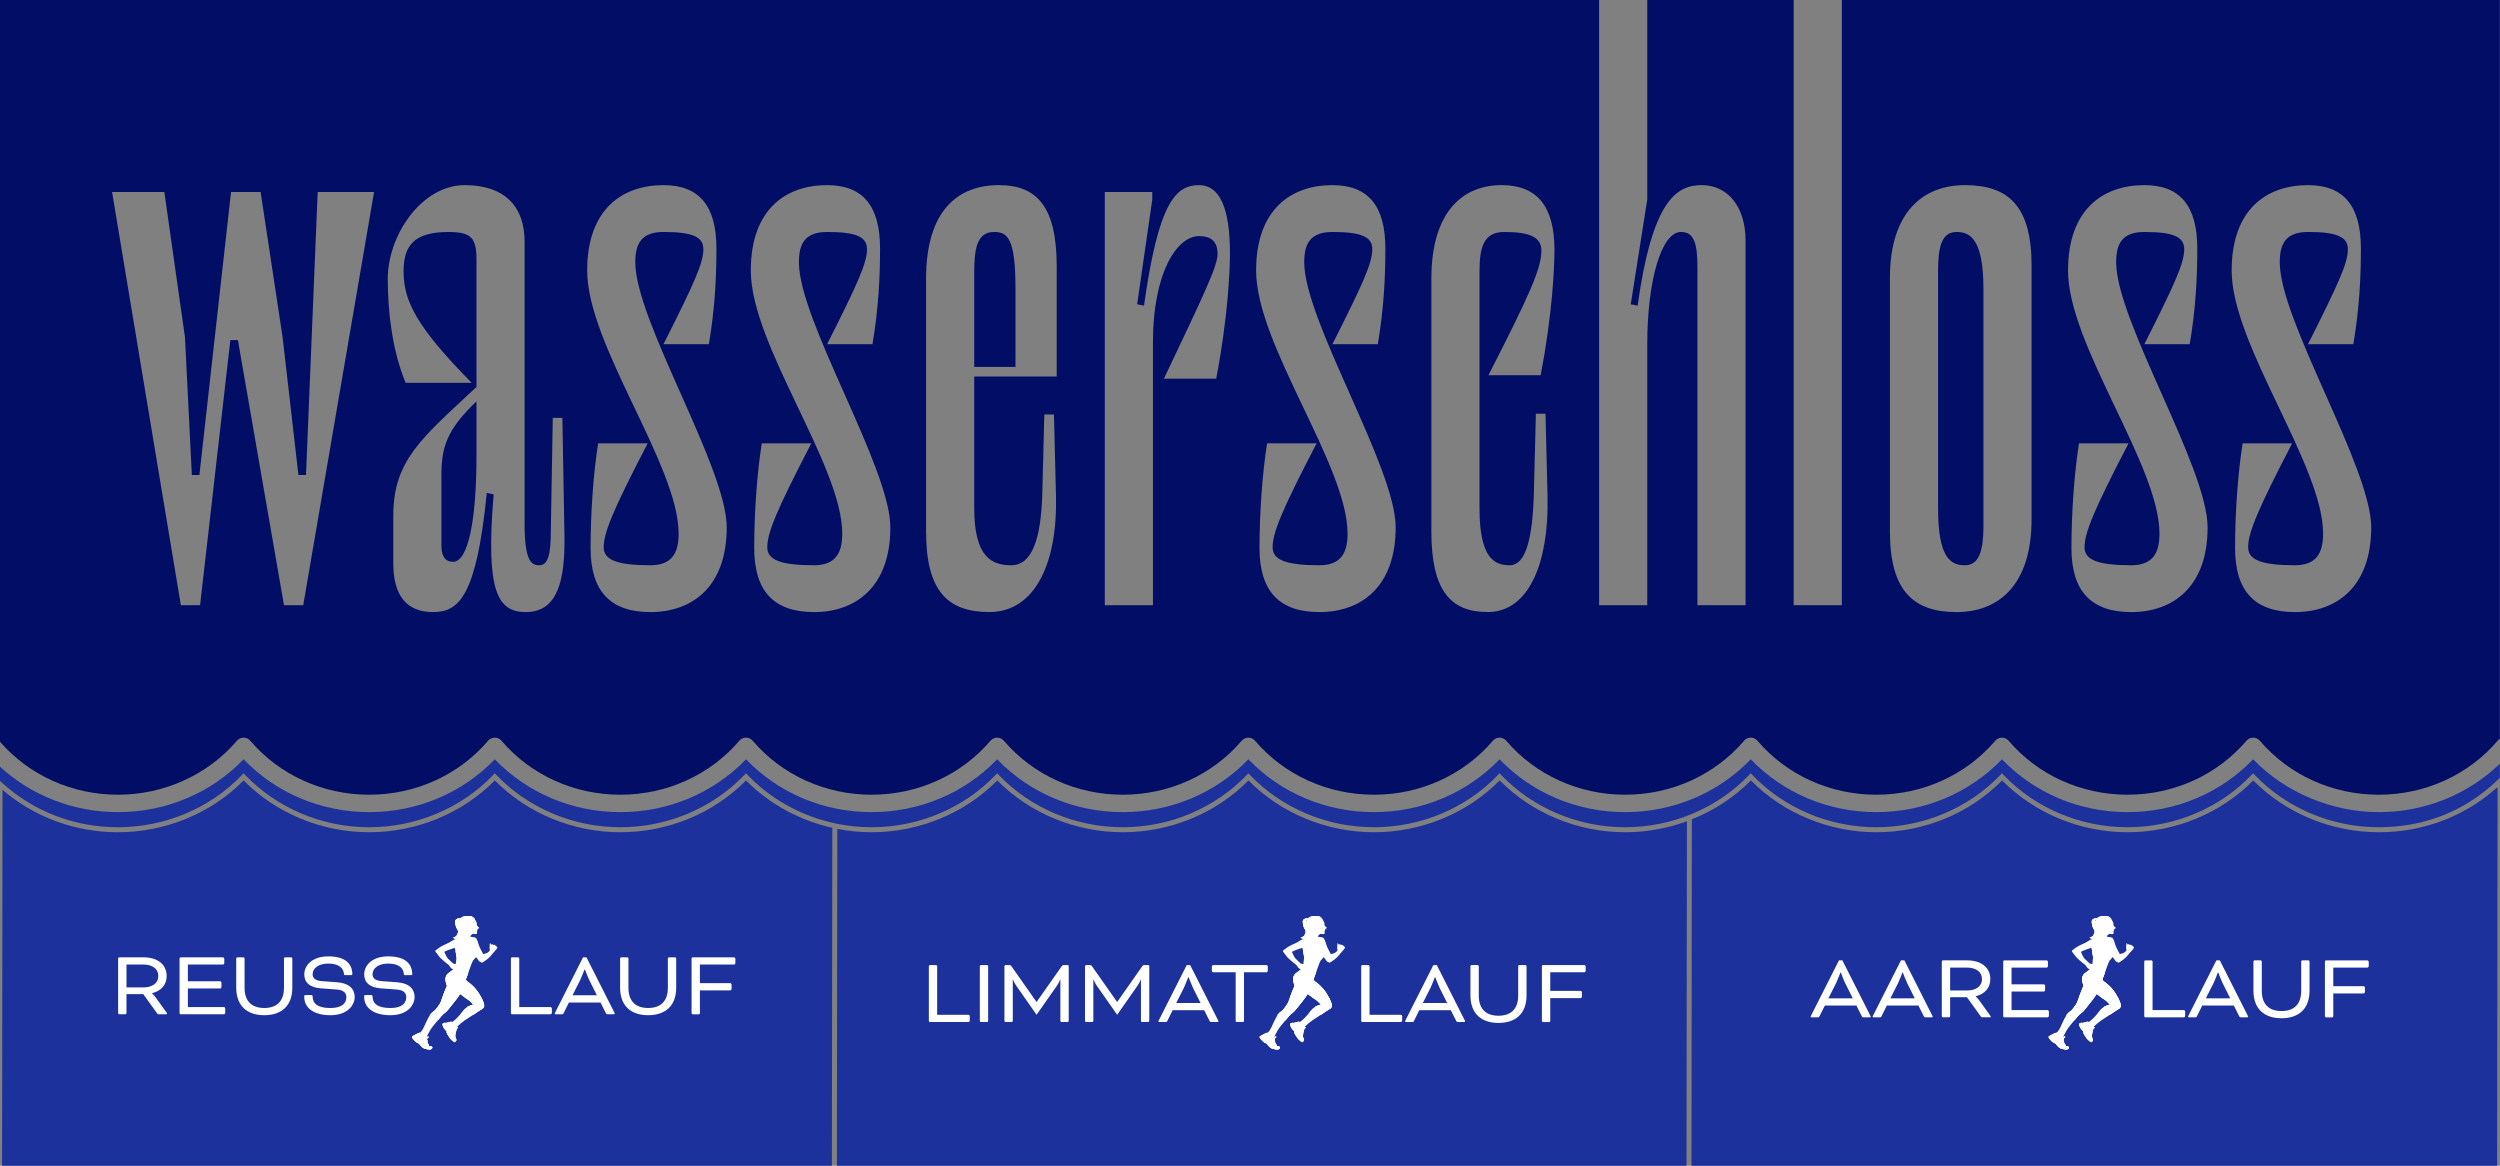 <svg width="178" height="83" viewBox="0 0 178 83" fill="none" xmlns="http://www.w3.org/2000/svg">
<rect x="0" y="0" width="178" height="83" fill="#808080" stroke="none"/>
<g clip-path="url(#clip0_139_42)">
<path d="M169.377 59.255C166.003 59.255 162.754 57.913 160.434 55.568C158.115 57.913 154.867 59.255 151.492 59.255C148.117 59.255 144.869 57.913 142.55 55.568C140.23 57.913 136.981 59.255 133.607 59.255C130.233 59.255 126.984 57.913 124.665 55.568C123.473 56.773 122.032 57.706 120.459 58.336L120.434 83H177.794L177.826 56.039C175.531 58.116 172.548 59.255 169.38 59.255H169.377Z" fill="#1C319B"/>
<path d="M0.12 55.709C2.358 57.767 5.299 58.899 8.402 58.899C11.743 58.899 14.957 57.548 17.217 55.191L17.344 55.057L17.472 55.191C19.734 57.548 22.946 58.899 26.287 58.899C29.628 58.899 32.841 57.548 35.102 55.191L35.229 55.057L35.357 55.191C37.619 57.548 40.831 58.899 44.172 58.899C47.513 58.899 50.726 57.548 52.986 55.191L53.114 55.057L53.242 55.191C55.504 57.548 58.715 58.899 62.057 58.899C65.398 58.899 68.611 57.548 70.871 55.191L70.999 55.057L71.127 55.191C73.388 57.548 76.6 58.899 79.942 58.899C83.283 58.899 86.496 57.548 88.756 55.191L88.884 55.057L89.012 55.191C91.273 57.548 94.485 58.899 97.826 58.899C101.168 58.899 104.381 57.548 106.641 55.191L106.769 55.057L106.897 55.191C109.158 57.548 112.37 58.899 115.711 58.899C119.052 58.899 122.266 57.548 124.526 55.191L124.654 55.057L124.781 55.191C127.043 57.548 130.255 58.899 133.596 58.899C136.937 58.899 140.151 57.548 142.411 55.191L142.539 55.057L142.666 55.191C144.928 57.548 148.14 58.899 151.481 58.899C154.822 58.899 158.036 57.548 160.296 55.191L160.424 55.057L160.551 55.191C162.813 57.548 166.026 58.899 169.366 58.899C172.706 58.899 175.601 57.693 177.866 55.501L177.989 55.383V54.377C175.713 56.578 172.632 57.824 169.366 57.824C166.1 57.824 162.726 56.461 160.424 54.061C158.121 56.461 154.902 57.824 151.481 57.824C148.06 57.824 144.841 56.461 142.539 54.061C140.236 56.461 137.015 57.824 133.596 57.824C130.177 57.824 126.956 56.461 124.654 54.061C122.352 56.461 119.132 57.824 115.711 57.824C112.291 57.824 109.071 56.461 106.769 54.061C104.467 56.461 101.245 57.824 97.826 57.824C94.407 57.824 91.186 56.461 88.884 54.061C86.582 56.461 83.362 57.824 79.942 57.824C76.521 57.824 73.301 56.461 70.999 54.061C68.697 56.461 65.477 57.824 62.057 57.824C58.636 57.824 55.416 56.461 53.114 54.061C50.812 56.461 47.591 57.824 44.172 57.824C40.753 57.824 37.532 56.461 35.229 54.061C32.927 56.461 29.707 57.824 26.287 57.824C22.866 57.824 19.647 56.461 17.344 54.061C15.042 56.461 11.822 57.824 8.402 57.824C5.241 57.824 2.252 56.657 0 54.587V55.6L0.12 55.71V55.709Z" fill="#1C319B"/>
<path d="M44.173 59.255C40.798 59.255 37.55 57.913 35.231 55.568C32.911 57.913 29.662 59.255 26.288 59.255C22.915 59.255 19.665 57.913 17.346 55.568C15.027 57.913 11.777 59.255 8.403 59.255C5.347 59.255 2.444 58.186 0.179 56.236L0.148 83H59.23L59.261 58.94C56.932 58.417 54.785 57.253 53.117 55.568C50.798 57.913 47.549 59.255 44.175 59.255H44.173Z" fill="#1C319B"/>
<path d="M106.775 55.568C104.456 57.913 101.206 59.255 97.833 59.255C94.459 59.255 91.21 57.913 88.89 55.568C86.571 57.913 83.322 59.255 79.948 59.255C76.574 59.255 73.325 57.913 71.005 55.568C68.686 57.913 65.437 59.255 62.063 59.255C61.236 59.255 60.418 59.174 59.617 59.018L59.586 83H120.077L120.109 58.475C118.719 58.983 117.233 59.255 115.719 59.255C112.344 59.255 109.096 57.913 106.777 55.568H106.775Z" fill="#1C319B"/>
<path d="M66.726 72.253H68.954C68.994 72.253 69.049 72.308 69.049 72.348V72.673C69.049 72.713 68.994 72.768 68.954 72.768H66.214C66.174 72.768 66.133 72.727 66.133 72.687V68.794C66.133 68.754 66.174 68.713 66.214 68.713H66.645C66.686 68.713 66.726 68.754 66.726 68.794V72.255V72.253Z" fill="white"/>
<path d="M70.357 72.685C70.357 72.726 70.317 72.766 70.276 72.766H69.845C69.804 72.766 69.764 72.726 69.764 72.685V68.793C69.764 68.752 69.804 68.712 69.845 68.712H70.276C70.317 68.712 70.357 68.752 70.357 68.793V72.685Z" fill="white"/>
<path d="M76.012 68.712C76.052 68.712 76.093 68.752 76.093 68.793V72.685C76.093 72.726 76.052 72.766 76.012 72.766H75.58C75.54 72.766 75.499 72.726 75.499 72.685V69.758H75.479C75.479 69.758 75.392 69.988 75.242 70.198L73.804 72.253L72.367 70.198C72.219 69.989 72.13 69.758 72.13 69.758H72.11V72.685C72.11 72.726 72.069 72.766 72.029 72.766H71.597C71.557 72.766 71.516 72.726 71.516 72.685V68.793C71.516 68.752 71.557 68.712 71.597 68.712H71.874C71.921 68.712 71.969 68.732 72.002 68.779L73.797 71.334H73.811L75.605 68.779C75.639 68.732 75.686 68.712 75.733 68.712H76.01H76.012Z" fill="white"/>
<path d="M81.748 68.712C81.789 68.712 81.829 68.752 81.829 68.793V72.685C81.829 72.726 81.789 72.766 81.748 72.766H81.317C81.276 72.766 81.236 72.726 81.236 72.685V69.758H81.216C81.216 69.758 81.128 69.988 80.979 70.198L79.541 72.253L78.103 70.198C77.956 69.989 77.867 69.758 77.867 69.758H77.847V72.685C77.847 72.726 77.806 72.766 77.766 72.766H77.334C77.293 72.766 77.253 72.726 77.253 72.685V68.793C77.253 68.752 77.293 68.712 77.334 68.712H77.611C77.658 68.712 77.706 68.732 77.739 68.779L79.533 71.334H79.547L81.342 68.779C81.376 68.732 81.423 68.712 81.47 68.712H81.747H81.748Z" fill="white"/>
<path d="M85.737 71.928H83.49L83.119 72.679C83.072 72.766 83.058 72.766 82.977 72.766H82.538C82.498 72.766 82.477 72.74 82.477 72.719C82.477 72.699 82.498 72.665 82.512 72.638L84.496 68.712H84.739L86.724 72.638C86.737 72.665 86.758 72.699 86.758 72.719C86.758 72.74 86.737 72.766 86.697 72.766H86.258C86.177 72.766 86.163 72.766 86.116 72.679L85.737 71.928ZM83.747 71.415H85.481L84.94 70.334C84.839 70.131 84.636 69.59 84.636 69.59H84.596C84.596 69.59 84.393 70.131 84.292 70.334L83.745 71.415H83.747Z" fill="white"/>
<path d="M86.284 69.131V68.807C86.284 68.766 86.339 68.712 86.379 68.712H90.172C90.213 68.712 90.267 68.766 90.267 68.807V69.131C90.267 69.172 90.213 69.227 90.172 69.227H88.572V72.687C88.572 72.727 88.532 72.768 88.491 72.768H88.06C88.019 72.768 87.979 72.727 87.979 72.687V69.227H86.379C86.339 69.227 86.284 69.172 86.284 69.131Z" fill="white"/>
<path d="M97.513 72.253H99.739C99.78 72.253 99.834 72.308 99.834 72.348V72.673C99.834 72.713 99.78 72.768 99.739 72.768H96.999C96.959 72.768 96.918 72.727 96.918 72.687V68.794C96.918 68.754 96.959 68.713 96.999 68.713H97.431C97.471 68.713 97.512 68.754 97.512 68.794V72.254L97.513 72.253Z" fill="white"/>
<path d="M103.297 71.928H101.051L100.68 72.679C100.633 72.766 100.619 72.766 100.538 72.766H100.099C100.059 72.766 100.038 72.74 100.038 72.719C100.038 72.699 100.059 72.665 100.073 72.638L102.057 68.712H102.3L104.284 72.638C104.298 72.665 104.319 72.699 104.319 72.719C104.319 72.74 104.298 72.766 104.258 72.766H103.819C103.738 72.766 103.724 72.766 103.677 72.679L103.298 71.928H103.297ZM101.306 71.415H103.04L102.499 70.334C102.398 70.131 102.196 69.59 102.196 69.59H102.155C102.155 69.59 101.953 70.131 101.851 70.334L101.305 71.415H101.306Z" fill="white"/>
<path d="M108.096 68.793C108.096 68.752 108.136 68.712 108.177 68.712H108.608C108.649 68.712 108.689 68.752 108.689 68.793V70.874C108.689 72.184 107.9 72.833 106.693 72.833C105.485 72.833 104.696 72.184 104.696 70.874V68.793C104.696 68.752 104.736 68.712 104.777 68.712H105.208C105.249 68.712 105.289 68.752 105.289 68.793V70.874C105.289 71.861 105.822 72.32 106.693 72.32C107.563 72.32 108.096 71.86 108.096 70.874V68.793Z" fill="white"/>
<path d="M109.864 72.766C109.823 72.766 109.783 72.726 109.783 72.685V68.793C109.783 68.752 109.823 68.712 109.864 68.712H112.806C112.847 68.712 112.901 68.766 112.901 68.807V69.131C112.901 69.172 112.847 69.227 112.806 69.227H110.378V70.551H112.537C112.577 70.551 112.632 70.606 112.632 70.646V70.971C112.632 71.011 112.577 71.066 112.537 71.066H110.378V72.688C110.378 72.729 110.337 72.769 110.297 72.769H109.865L109.864 72.766Z" fill="white"/>
<path d="M8.411 68.242C8.411 68.201 8.452 68.161 8.492 68.161H10.22C11.171 68.161 11.866 68.634 11.866 69.492C11.866 70.147 11.447 70.559 10.827 70.715V70.729C10.827 70.729 10.969 70.857 11.084 71.019L11.854 72.086C11.894 72.141 11.9 72.161 11.9 72.173C11.9 72.2 11.886 72.214 11.846 72.214H11.293C11.259 72.214 11.218 72.194 11.198 72.167L10.2 70.782H9.005V72.133C9.005 72.173 8.964 72.214 8.924 72.214H8.492C8.452 72.214 8.411 72.173 8.411 72.133V68.24V68.242ZM9.005 68.674V70.303H10.206C10.827 70.303 11.271 70.019 11.271 69.492C11.271 68.964 10.832 68.674 10.206 68.674H9.005Z" fill="white"/>
<path d="M13.377 70.378V71.702H15.941C15.981 71.702 16.036 71.757 16.036 71.797V72.122C16.036 72.162 15.981 72.217 15.941 72.217H12.865C12.824 72.217 12.784 72.177 12.784 72.136V68.244C12.784 68.203 12.824 68.162 12.865 68.162H15.874C15.915 68.162 15.969 68.217 15.969 68.258V68.582C15.969 68.623 15.915 68.677 15.874 68.677H13.377V69.866H15.671C15.712 69.866 15.767 69.921 15.767 69.961V70.286C15.767 70.326 15.712 70.381 15.671 70.381H13.377V70.378Z" fill="white"/>
<path d="M20.22 68.242C20.22 68.201 20.26 68.161 20.301 68.161H20.732C20.773 68.161 20.813 68.201 20.813 68.242V70.323C20.813 71.634 20.023 72.283 18.816 72.283C17.609 72.283 16.82 71.634 16.82 70.323V68.242C16.82 68.201 16.86 68.161 16.901 68.161H17.332C17.372 68.161 17.413 68.201 17.413 68.242V70.323C17.413 71.311 17.946 71.769 18.816 71.769C19.687 71.769 20.22 71.309 20.22 70.323V68.242Z" fill="white"/>
<path d="M22.164 70.85C22.238 70.85 22.259 70.885 22.259 70.946C22.259 71.446 22.609 71.771 23.527 71.771C24.363 71.771 24.661 71.42 24.661 70.994C24.661 70.751 24.519 70.493 23.972 70.453L22.846 70.371C22.03 70.305 21.665 69.939 21.665 69.372C21.665 68.757 22.198 68.094 23.379 68.094C24.634 68.094 25.086 68.668 25.086 69.364C25.086 69.398 25.059 69.431 24.985 69.431H24.586C24.519 69.431 24.491 69.411 24.485 69.315C24.45 68.964 24.167 68.606 23.379 68.606C22.684 68.606 22.259 68.936 22.259 69.37C22.259 69.613 22.421 69.822 22.901 69.857L24.006 69.938C24.932 70.013 25.254 70.465 25.254 70.992C25.254 71.52 24.795 72.283 23.527 72.283C22.259 72.283 21.664 71.701 21.664 70.992V70.925C21.664 70.879 21.684 70.85 21.745 70.85H22.164Z" fill="white"/>
<path d="M26.43 70.85C26.505 70.85 26.525 70.885 26.525 70.946C26.525 71.446 26.876 71.771 27.793 71.771C28.63 71.771 28.927 71.42 28.927 70.994C28.927 70.751 28.785 70.493 28.239 70.453L27.112 70.371C26.296 70.305 25.932 69.939 25.932 69.372C25.932 68.757 26.464 68.094 27.645 68.094C28.901 68.094 29.352 68.668 29.352 69.364C29.352 69.398 29.326 69.431 29.251 69.431H28.852C28.785 69.431 28.757 69.411 28.751 69.315C28.717 68.964 28.433 68.606 27.645 68.606C26.95 68.606 26.525 68.936 26.525 69.37C26.525 69.613 26.687 69.822 27.167 69.857L28.273 69.938C29.198 70.013 29.52 70.465 29.52 70.992C29.52 71.52 29.061 72.283 27.793 72.283C26.525 72.283 25.93 71.701 25.93 70.992V70.925C25.93 70.879 25.95 70.85 26.011 70.85H26.43Z" fill="white"/>
<path d="M36.971 71.702H39.198C39.239 71.702 39.293 71.757 39.293 71.797V72.122C39.293 72.162 39.239 72.217 39.198 72.217H36.458C36.418 72.217 36.377 72.177 36.377 72.136V68.244C36.377 68.203 36.418 68.162 36.458 68.162H36.89C36.93 68.162 36.971 68.203 36.971 68.244V71.704V71.702Z" fill="white"/>
<path d="M42.754 71.378H40.507L40.136 72.128C40.089 72.216 40.075 72.216 39.994 72.216H39.555C39.514 72.216 39.494 72.189 39.494 72.169C39.494 72.148 39.514 72.114 39.528 72.088L41.513 68.161H41.756L43.74 72.088C43.754 72.114 43.775 72.148 43.775 72.169C43.775 72.189 43.754 72.216 43.714 72.216H43.275C43.194 72.216 43.179 72.216 43.133 72.128L42.754 71.378ZM40.764 70.863H42.497L41.957 69.782C41.855 69.579 41.653 69.038 41.653 69.038H41.612C41.612 69.038 41.41 69.579 41.309 69.782L40.762 70.863H40.764Z" fill="white"/>
<path d="M47.552 68.242C47.552 68.201 47.592 68.161 47.633 68.161H48.064C48.105 68.161 48.145 68.201 48.145 68.242V70.323C48.145 71.634 47.356 72.283 46.148 72.283C44.941 72.283 44.151 71.634 44.151 70.323V68.242C44.151 68.201 44.192 68.161 44.233 68.161H44.664C44.704 68.161 44.745 68.201 44.745 68.242V70.323C44.745 71.311 45.278 71.769 46.148 71.769C47.019 71.769 47.552 71.309 47.552 70.323V68.242Z" fill="white"/>
<path d="M49.321 72.216C49.281 72.216 49.24 72.175 49.24 72.134V68.242C49.24 68.201 49.281 68.161 49.321 68.161H52.264C52.304 68.161 52.359 68.216 52.359 68.256V68.581C52.359 68.621 52.304 68.676 52.264 68.676H49.834V70H51.993C52.033 70 52.088 70.055 52.088 70.095V70.42C52.088 70.46 52.033 70.515 51.993 70.515H49.834V72.138C49.834 72.178 49.793 72.219 49.753 72.219H49.321V72.216Z" fill="white"/>
<path d="M132.174 71.595H129.928L129.557 72.345C129.51 72.432 129.496 72.432 129.415 72.432H128.976C128.936 72.432 128.915 72.406 128.915 72.385C128.915 72.365 128.936 72.331 128.95 72.304L130.934 68.378H131.177L133.162 72.304C133.176 72.331 133.196 72.365 133.196 72.385C133.196 72.406 133.176 72.432 133.135 72.432H132.696C132.615 72.432 132.601 72.432 132.554 72.345L132.176 71.595H132.174ZM130.183 71.081H131.917L131.377 70C131.275 69.797 131.073 69.256 131.073 69.256H131.032C131.032 69.256 130.83 69.797 130.729 70L130.182 71.081H130.183Z" fill="white"/>
<path d="M136.588 71.595H134.342L133.972 72.345C133.925 72.432 133.911 72.432 133.83 72.432H133.391C133.35 72.432 133.33 72.406 133.33 72.385C133.33 72.365 133.35 72.331 133.364 72.304L135.349 68.378H135.592L137.576 72.304C137.59 72.331 137.61 72.365 137.61 72.385C137.61 72.406 137.59 72.432 137.549 72.432H137.11C137.029 72.432 137.015 72.432 136.968 72.345L136.59 71.595H136.588ZM134.598 71.081H136.331L135.791 70C135.69 69.797 135.487 69.256 135.487 69.256H135.447C135.447 69.256 135.244 69.797 135.143 70L134.596 71.081H134.598Z" fill="white"/>
<path d="M138.255 68.459C138.255 68.418 138.296 68.378 138.336 68.378H140.064C141.015 68.378 141.71 68.85 141.71 69.709C141.71 70.364 141.291 70.776 140.671 70.932V70.946C140.671 70.946 140.813 71.074 140.928 71.236L141.698 72.303C141.738 72.358 141.744 72.378 141.744 72.39C141.744 72.417 141.73 72.431 141.69 72.431H141.137C141.102 72.431 141.062 72.41 141.042 72.384L140.043 70.999H138.849V72.35C138.849 72.39 138.808 72.431 138.768 72.431H138.336C138.296 72.431 138.255 72.39 138.255 72.35V68.457V68.459ZM138.85 68.893V70.521H140.051C140.673 70.521 141.117 70.237 141.117 69.71C141.117 69.183 140.677 68.893 140.051 68.893H138.85Z" fill="white"/>
<path d="M143.222 70.595V71.919H145.786C145.827 71.919 145.881 71.974 145.881 72.014V72.339C145.881 72.379 145.827 72.434 145.786 72.434H142.71C142.669 72.434 142.629 72.393 142.629 72.353V68.46C142.629 68.42 142.669 68.379 142.71 68.379H145.719C145.76 68.379 145.814 68.434 145.814 68.475V68.799C145.814 68.84 145.76 68.894 145.719 68.894H143.222V70.083H145.517C145.557 70.083 145.612 70.138 145.612 70.178V70.503C145.612 70.543 145.557 70.598 145.517 70.598H143.222V70.595Z" fill="white"/>
<path d="M153.265 71.919H155.49C155.531 71.919 155.585 71.974 155.585 72.014V72.339C155.585 72.379 155.531 72.434 155.49 72.434H152.751C152.71 72.434 152.67 72.393 152.67 72.353V68.46C152.67 68.42 152.71 68.379 152.751 68.379H153.182C153.223 68.379 153.263 68.42 153.263 68.46V71.921L153.265 71.919Z" fill="white"/>
<path d="M159.048 71.595H156.8L156.43 72.345C156.383 72.432 156.369 72.432 156.288 72.432H155.849C155.808 72.432 155.788 72.406 155.788 72.385C155.788 72.365 155.808 72.331 155.822 72.304L157.807 68.378H158.05L160.034 72.304C160.048 72.331 160.068 72.365 160.068 72.385C160.068 72.406 160.048 72.432 160.008 72.432H159.568C159.487 72.432 159.473 72.432 159.427 72.345L159.048 71.595ZM157.057 71.081H158.791L158.251 70C158.149 69.797 157.947 69.256 157.947 69.256H157.906C157.906 69.256 157.704 69.797 157.603 70L157.056 71.081H157.057Z" fill="white"/>
<path d="M163.846 68.459C163.846 68.418 163.886 68.378 163.927 68.378H164.358C164.399 68.378 164.439 68.418 164.439 68.459V70.54C164.439 71.85 163.649 72.499 162.442 72.499C161.235 72.499 160.445 71.85 160.445 70.54V68.459C160.445 68.418 160.486 68.378 160.526 68.378H160.958C160.998 68.378 161.039 68.418 161.039 68.459V70.54C161.039 71.528 161.572 71.986 162.442 71.986C163.313 71.986 163.846 71.526 163.846 70.54V68.459Z" fill="white"/>
<path d="M165.615 72.434C165.575 72.434 165.534 72.393 165.534 72.353V68.46C165.534 68.42 165.575 68.379 165.615 68.379H168.558C168.598 68.379 168.653 68.434 168.653 68.475V68.799C168.653 68.84 168.598 68.894 168.558 68.894H166.129V70.219H168.288C168.329 70.219 168.383 70.273 168.383 70.314V70.638C168.383 70.679 168.329 70.734 168.288 70.734H166.129V72.356C166.129 72.397 166.089 72.437 166.048 72.437H165.617L165.615 72.434Z" fill="white"/>
<path d="M70.784 16.516C69.61 16.516 69.365 17.594 69.365 19.36V26.126H72.303V20.586C72.303 17.008 71.764 16.516 70.786 16.516H70.784Z" fill="#020E66"/>
<path d="M139.311 16.516C138.235 16.516 137.99 17.594 137.99 19.31V36.176C137.99 39.706 138.872 40.246 139.9 40.246C140.928 40.246 141.221 39.168 141.221 37.452V20.586C141.221 17.056 140.291 16.516 139.311 16.516Z" fill="#020E66"/>
<path d="M31.429 33.921V38.825C31.429 39.708 31.771 40.001 32.26 40.001C33.337 40.001 33.924 37.01 33.924 32.5V28.578C31.77 30.637 31.427 31.864 31.427 33.923L31.429 33.921Z" fill="#020E66"/>
<path d="M131.137 0V43.088H127.71V0H117.285V14.21L116.11 21.663L116.599 21.761C117.627 14.407 119.292 13.181 121.152 13.181C123.012 13.181 124.285 14.7 124.285 17.153V43.088H120.858V19.065C120.858 17.299 120.613 16.516 119.683 16.516C118.313 16.516 117.285 19.9 117.285 24.508V43.09H113.858V0H0V52.813C2.086 55.21 5.14 56.584 8.402 56.584C11.664 56.584 14.788 55.181 16.874 52.735C16.991 52.598 17.164 52.519 17.344 52.519C17.525 52.519 17.698 52.598 17.815 52.735C19.902 55.181 22.989 56.584 26.287 56.584C29.584 56.584 32.673 55.181 34.759 52.735C34.876 52.598 35.049 52.519 35.229 52.519C35.41 52.519 35.583 52.598 35.7 52.735C37.787 55.181 40.874 56.584 44.172 56.584C47.469 56.584 50.558 55.181 52.644 52.735C52.761 52.598 52.934 52.519 53.114 52.519C53.295 52.519 53.468 52.598 53.585 52.735C55.672 55.181 58.759 56.584 62.057 56.584C65.354 56.584 68.443 55.181 70.529 52.735C70.645 52.598 70.818 52.519 70.999 52.519C71.18 52.519 71.353 52.598 71.469 52.735C73.557 55.181 76.644 56.584 79.942 56.584C83.239 56.584 86.328 55.181 88.414 52.735C88.53 52.598 88.703 52.519 88.884 52.519C89.065 52.519 89.237 52.598 89.354 52.735C91.44 55.181 94.529 56.584 97.826 56.584C101.124 56.584 104.213 55.181 106.298 52.735C106.415 52.598 106.588 52.519 106.769 52.519C106.95 52.519 107.122 52.598 107.239 52.735C109.325 55.181 112.414 56.584 115.711 56.584C119.009 56.584 122.098 55.181 124.183 52.735C124.3 52.598 124.473 52.519 124.654 52.519C124.834 52.519 125.007 52.598 125.124 52.735C127.211 55.181 130.299 56.584 133.596 56.584C136.894 56.584 139.983 55.181 142.068 52.735C142.185 52.598 142.358 52.519 142.539 52.519C142.719 52.519 142.892 52.598 143.009 52.735C145.095 55.181 148.184 56.584 151.481 56.584C154.779 56.584 157.867 55.181 159.953 52.735C160.07 52.598 160.243 52.519 160.424 52.519C160.604 52.519 160.777 52.598 160.894 52.735C162.981 55.181 166.068 56.584 169.366 56.584C172.663 56.584 175.752 55.181 177.838 52.735C177.882 52.684 177.935 52.643 177.989 52.611V0H131.126H131.137ZM21.59 43.088H20.22L16.939 24.212H16.401L14.246 43.088H12.876L7.98 13.671H11.701L13.17 24.015L13.659 33.822H14.198L16.45 13.671H18.555L20.122 24.015L21.248 33.822H21.787L22.619 13.671H26.633L21.59 43.088ZM37.449 43.58C35.441 43.58 34.561 42.158 35.148 35.196L34.659 35.098C33.925 42.403 32.701 43.58 30.841 43.58C28.982 43.58 28.002 42.452 28.002 40.099V36.717C28.002 32.745 30.058 31.177 33.925 27.549V18.479C33.925 16.909 33.535 16.518 31.918 16.518C29.372 16.518 28.735 17.596 28.735 19.312C28.735 21.371 29.567 23.185 33.581 27.254H28.882C27.904 24.9 27.609 22.106 27.609 19.85C27.609 16.761 30.008 13.182 33.092 13.182C35.932 13.182 37.351 14.702 37.351 17.203V37.303C37.351 39.951 37.84 40.246 38.379 40.246C38.82 40.246 39.162 39.951 39.211 38.333L39.357 29.753H40.042L40.189 38.137C40.237 41.225 39.748 43.578 37.447 43.578L37.449 43.58ZM46.309 43.58C43.421 43.58 42.05 42.06 42.05 39.02C42.05 36.519 42.246 33.725 42.589 31.567H46.114C43.617 36.372 42.982 37.942 42.982 38.971C42.982 39.854 43.912 40.246 46.31 40.246C47.926 40.246 48.318 39.264 48.318 37.99C48.318 33.137 41.807 24.556 41.807 19.262C41.807 14.898 44.304 13.182 47.24 13.182C49.785 13.182 51.01 14.653 51.01 17.692C51.01 19.653 50.912 21.909 50.471 24.508H47.24C49.443 20.145 50.08 18.722 50.08 17.742C50.08 16.859 49.296 16.516 47.24 16.516C45.625 16.516 45.233 17.399 45.233 18.674C45.233 22.84 51.743 33.283 51.743 37.55C51.743 41.817 49.246 43.581 46.31 43.581L46.309 43.58ZM57.959 43.58C55.071 43.58 53.7 42.06 53.7 39.02C53.7 36.519 53.896 33.725 54.239 31.567H57.764C55.267 36.372 54.631 37.942 54.631 38.971C54.631 39.854 55.561 40.246 57.96 40.246C59.575 40.246 59.968 39.264 59.968 37.99C59.968 33.137 53.457 24.556 53.457 19.262C53.457 14.898 55.954 13.182 58.89 13.182C61.435 13.182 62.659 14.653 62.659 17.692C62.659 19.653 62.561 21.909 62.12 24.508H58.89C61.092 20.145 61.73 18.722 61.73 17.742C61.73 16.859 60.946 16.516 58.89 16.516C57.275 16.516 56.882 17.399 56.882 18.674C56.882 22.84 63.393 33.283 63.393 37.55C63.393 41.817 60.896 43.581 57.96 43.581L57.959 43.58ZM75.237 26.811H69.364V36.176C69.364 39.706 70.636 40.246 72.007 40.246C73.476 40.246 74.111 38.383 74.209 35.244L74.356 29.508H75.041L75.188 35.391C75.286 40.049 73.719 43.578 70.44 43.578C67.454 43.578 65.937 42.059 65.937 37.842V19.848C65.937 14.995 68.189 13.181 71.125 13.181C73.818 13.181 75.237 14.7 75.237 18.965V26.809V26.811ZM86.594 26.959H82.873C85.663 21.076 86.691 18.967 86.691 18.085C86.691 17.204 86.25 16.811 85.37 16.811C83.803 16.811 82.09 19.41 82.09 24.361V43.09H78.663V13.672H82.041V14.212L80.965 21.664L81.454 21.762C82.482 14.409 83.705 13.182 85.37 13.182C86.839 13.182 87.572 14.8 87.572 18.035C87.572 19.31 87.426 22.596 86.594 26.959ZM93.937 43.58C91.049 43.58 89.678 42.06 89.678 39.02C89.678 36.519 89.875 33.725 90.217 31.567H93.742C91.245 36.372 90.61 37.942 90.61 38.971C90.61 39.854 91.54 40.246 93.939 40.246C95.554 40.246 95.946 39.264 95.946 37.99C95.946 33.137 89.435 24.556 89.435 19.262C89.435 14.898 91.932 13.182 94.868 13.182C97.414 13.182 98.638 14.653 98.638 17.692C98.638 19.653 98.54 21.909 98.099 24.508H94.868C97.071 20.145 97.708 18.722 97.708 17.742C97.708 16.859 96.924 16.516 94.868 16.516C93.253 16.516 92.861 17.399 92.861 18.674C92.861 22.84 99.372 33.283 99.372 37.55C99.372 41.817 96.875 43.581 93.939 43.581L93.937 43.58ZM107.104 16.516C105.635 16.516 105.34 17.594 105.34 19.36V36.176C105.34 39.706 106.369 40.246 107.495 40.246C108.621 40.246 109.11 38.383 109.208 35.244L109.355 29.458H110.04L110.186 35.391C110.284 40.049 108.865 43.578 105.928 43.578C103.284 43.578 101.914 42.059 101.914 37.842V19.848C101.914 14.995 104.214 13.181 106.907 13.181C109.453 13.181 110.677 14.7 110.677 17.789C110.677 19.064 110.531 22.349 109.697 26.712H105.978C108.915 20.976 109.747 19.113 109.747 17.839C109.747 16.908 108.964 16.515 107.104 16.515V16.516ZM144.648 36.96C144.648 41.765 142.201 43.58 139.311 43.58C136.227 43.58 134.563 42.06 134.563 37.843V19.802C134.563 14.997 137.012 13.182 139.9 13.182C143.032 13.182 144.648 14.702 144.648 18.919V36.96ZM151.746 43.58C148.858 43.58 147.487 42.06 147.487 39.02C147.487 36.519 147.684 33.725 148.026 31.567H151.551C149.054 36.372 148.419 37.942 148.419 38.971C148.419 39.854 149.349 40.246 151.747 40.246C153.363 40.246 153.755 39.264 153.755 37.99C153.755 33.137 147.244 24.556 147.244 19.262C147.244 14.898 149.741 13.182 152.677 13.182C155.223 13.182 156.447 14.653 156.447 17.692C156.447 19.653 156.349 21.909 155.908 24.508H152.677C154.88 20.145 155.517 18.722 155.517 17.742C155.517 16.859 154.733 16.516 152.677 16.516C151.062 16.516 150.67 17.399 150.67 18.674C150.67 22.84 157.181 33.283 157.181 37.55C157.181 41.817 154.684 43.581 151.747 43.581L151.746 43.58ZM163.396 43.58C160.508 43.58 159.137 42.06 159.137 39.02C159.137 36.519 159.333 33.725 159.676 31.567H163.201C160.704 36.372 160.068 37.942 160.068 38.971C160.068 39.854 160.998 40.246 163.397 40.246C165.012 40.246 165.405 39.264 165.405 37.99C165.405 33.137 158.894 24.556 158.894 19.262C158.894 14.898 161.391 13.182 164.327 13.182C166.872 13.182 168.096 14.653 168.096 17.692C168.096 19.653 167.998 21.909 167.558 24.508H164.327C166.529 20.145 167.167 18.722 167.167 17.742C167.167 16.859 166.383 16.516 164.327 16.516C162.712 16.516 162.319 17.399 162.319 18.674C162.319 22.84 168.83 33.283 168.83 37.55C168.83 41.817 166.333 43.581 163.397 43.581L163.396 43.58Z" fill="#020E66"/>
<path d="M29.402 73.96C29.48 74.067 29.685 74.256 29.763 74.268C29.841 74.282 29.874 74.35 29.913 74.403C29.952 74.457 30.086 74.604 30.196 74.644C30.307 74.685 30.581 74.752 30.676 74.712C30.771 74.671 30.81 74.584 30.771 74.537C30.732 74.49 30.544 74.476 30.544 74.476L30.552 74.395C30.552 74.395 30.505 74.368 30.489 74.328C30.474 74.287 30.427 74.194 30.427 74.194C30.427 74.194 30.458 74.12 30.419 74.045C30.38 73.972 30.435 73.924 30.435 73.924C30.435 73.924 30.569 73.836 30.513 73.802C30.458 73.768 30.363 73.863 30.363 73.863C30.363 73.863 30.366 73.857 30.371 73.846C30.399 73.785 30.502 73.563 30.623 73.357C30.765 73.116 30.992 72.872 31.157 72.665C31.164 72.657 31.171 72.648 31.178 72.64C31.337 72.439 31.503 72.236 31.668 72.12C31.841 71.999 31.975 71.797 32.438 71.219C32.572 71.05 32.676 70.897 32.759 70.76C32.79 70.783 32.822 70.808 32.855 70.835C32.984 70.941 33.268 71.142 33.374 71.208C33.48 71.273 33.71 71.531 33.71 71.531C33.71 71.531 33.592 71.526 33.316 71.672C33.296 71.683 33.277 71.693 33.26 71.704C33.033 71.838 32.978 71.969 32.727 72.273C32.481 72.57 32.242 72.74 32.198 72.768C32.193 72.771 32.192 72.772 32.192 72.772C32.192 72.772 32.168 72.737 32.097 72.743C32.027 72.747 31.743 72.838 31.743 72.838C31.713 72.808 31.684 72.802 31.59 72.838C31.495 72.874 31.478 72.919 31.538 73.066C31.597 73.212 31.686 73.323 31.762 73.389C31.838 73.454 31.785 73.479 31.802 73.535C31.819 73.591 31.908 73.747 32.038 73.924C32.167 74.1 32.374 74.211 32.374 74.211L32.463 74.13C32.551 74.049 32.469 73.942 32.433 73.847C32.397 73.752 32.456 73.545 32.474 73.454C32.491 73.364 32.527 73.253 32.527 73.253C32.527 73.253 32.639 73.197 32.615 73.147C32.611 73.137 32.606 73.131 32.6 73.128C32.572 73.112 32.528 73.147 32.528 73.147C32.581 73.041 33.011 72.682 33.282 72.521C33.408 72.446 33.558 72.347 33.704 72.248C33.872 72.134 34.038 72.019 34.161 71.941C34.391 71.794 34.419 71.81 34.467 71.683C34.514 71.557 34.427 71.25 34.126 70.765C33.826 70.279 33.466 70.013 33.296 69.891C33.181 69.81 33.17 69.751 33.178 69.715C33.182 69.704 33.185 69.693 33.19 69.682C33.237 69.562 33.287 69.431 33.332 69.308C33.36 69.228 33.385 69.153 33.405 69.086C33.461 68.913 33.615 68.49 33.693 68.37C33.696 68.364 33.701 68.359 33.704 68.353C33.782 68.239 33.889 68.138 33.889 68.138C33.889 68.138 33.956 68.222 34.008 68.292C34.059 68.362 34.098 68.437 34.157 68.467C34.217 68.496 34.299 68.554 34.351 68.534C34.402 68.513 34.508 68.42 34.668 68.312C34.829 68.205 35.014 67.969 35.125 67.838C35.235 67.707 35.305 67.643 35.357 67.573C35.408 67.503 35.419 67.436 35.4 67.41C35.38 67.387 35.334 67.393 35.334 67.393C35.334 67.393 35.334 67.339 35.31 67.326C35.287 67.312 35.256 67.332 35.256 67.332C35.256 67.332 35.235 67.275 35.209 67.266C35.181 67.256 35.118 67.286 35.118 67.286C35.118 67.286 35.09 67.236 35.051 67.228C35.013 67.222 34.966 67.262 34.966 67.262C34.966 67.262 34.958 67.208 34.927 67.178C34.896 67.148 34.857 67.172 34.868 67.219C34.879 67.266 34.852 67.404 34.855 67.489C34.86 67.573 34.886 67.651 34.886 67.651C34.886 67.651 34.824 67.755 34.734 67.819C34.643 67.883 34.4 67.933 34.4 67.933C34.4 67.933 34.38 67.866 34.315 67.765C34.248 67.663 34.095 67.334 34.056 67.18C34.017 67.025 33.935 66.796 33.844 66.758C33.754 66.721 33.475 66.691 33.475 66.691C33.471 66.657 33.566 66.549 33.625 66.51C33.684 66.47 33.813 66.524 33.9 66.507C33.986 66.49 33.967 66.446 33.963 66.397C33.958 66.347 33.949 66.319 33.978 66.292C34.006 66.267 33.978 66.244 33.952 66.231C33.958 66.231 33.966 66.234 33.974 66.234C33.991 66.236 34.005 66.225 34.011 66.209C34.014 66.181 33.989 66.169 33.994 66.155C33.999 66.141 34.036 66.13 34.036 66.13C34.045 66.127 34.058 66.122 34.072 66.117C34.115 66.1 34.139 66.074 34.103 66.044C34.075 66.02 34.03 65.975 33.995 65.938C33.96 65.9 33.93 65.832 33.95 65.802C33.971 65.772 33.946 65.715 33.911 65.63C33.883 65.565 33.838 65.503 33.818 65.478L33.809 65.467C33.809 65.467 33.809 65.467 33.809 65.465C33.809 65.454 33.804 65.407 33.721 65.34C33.626 65.262 33.595 65.223 33.234 65.236C32.872 65.25 32.79 65.398 32.79 65.398C32.79 65.398 32.629 65.364 32.523 65.442C32.45 65.495 32.414 65.534 32.414 65.634C32.414 65.679 32.422 65.737 32.436 65.815C32.483 66.064 32.531 66.111 32.597 66.222C32.617 66.256 32.626 66.294 32.626 66.333C32.626 66.418 32.583 66.513 32.525 66.609C32.443 66.746 32.27 66.743 32.27 66.743C32.27 66.743 32.309 66.81 32.391 66.833C32.474 66.857 32.567 66.816 32.567 66.816C32.576 66.816 32.584 66.813 32.594 66.811C32.581 66.821 32.57 66.833 32.567 66.852C32.567 66.852 32.508 66.843 32.391 66.879C32.273 66.916 32.164 67.003 32.05 67.074C31.936 67.144 31.854 67.164 31.59 67.292C31.327 67.42 31.084 67.606 31.017 67.669C30.95 67.734 31.033 67.791 31.095 67.875C31.157 67.96 31.263 68.108 31.343 68.192C31.421 68.276 31.619 68.437 31.72 68.526C31.72 68.526 31.727 68.531 31.741 68.538H31.732C31.807 68.601 31.925 68.671 31.975 68.738C32.027 68.805 32.061 68.88 32.109 68.927C32.156 68.974 32.29 69.025 32.29 69.025C32.29 69.025 32.156 69.139 31.96 69.275C31.763 69.409 31.684 69.659 31.74 69.88C31.794 70.102 31.835 70.189 31.835 70.189C31.835 70.189 31.6 70.715 31.474 71.117C31.348 71.521 31.277 71.534 31.12 71.769C30.963 72.005 30.813 72.025 30.656 72.22C30.642 72.237 30.626 72.258 30.612 72.279C30.464 72.495 30.291 72.883 30.184 73.122C30.066 73.384 29.925 73.52 29.925 73.52C29.919 73.52 29.913 73.521 29.907 73.523C29.749 73.554 29.512 73.722 29.414 73.761C29.312 73.802 29.337 73.855 29.414 73.963L29.402 73.96ZM32.438 67.727L32.502 68.145C32.502 68.155 32.502 68.166 32.5 68.178C32.491 68.312 32.45 68.643 32.45 68.643L32.27 68.606C32.27 68.606 31.983 68.35 31.88 68.239C31.777 68.128 31.637 67.768 31.637 67.768C31.756 67.683 32.366 67.485 32.366 67.485C32.386 67.515 32.413 67.613 32.438 67.727ZM32.745 65.471C32.745 65.471 32.69 65.549 32.69 65.613C32.69 65.613 32.643 65.549 32.645 65.506C32.645 65.462 32.69 65.457 32.745 65.471Z" fill="white"/>
<path d="M33.256 71.705C33.273 71.694 33.292 71.685 33.312 71.674C33.589 71.528 33.706 71.532 33.706 71.532C33.706 71.532 33.475 71.275 33.37 71.209C33.264 71.144 32.98 70.942 32.851 70.836C32.721 70.73 32.586 70.644 32.586 70.644L33.181 69.682C33.175 69.698 33.116 69.771 33.287 69.893C33.458 70.014 33.816 70.281 34.117 70.766C34.418 71.251 34.507 71.559 34.458 71.685C34.411 71.811 34.382 71.796 34.151 71.942C34.028 72.02 33.863 72.136 33.695 72.25C33.584 71.953 33.388 71.79 33.253 71.707L33.256 71.705Z" fill="white"/>
<path d="M32.609 73.148C32.633 73.198 32.52 73.254 32.52 73.254C32.52 73.254 32.485 73.365 32.468 73.456C32.45 73.546 32.391 73.754 32.427 73.849C32.463 73.944 32.545 74.05 32.457 74.131L32.368 74.212C32.368 74.212 32.162 74.102 32.031 73.925C31.902 73.749 31.813 73.591 31.796 73.537C31.779 73.481 31.832 73.456 31.756 73.39C31.679 73.325 31.591 73.214 31.531 73.067C31.472 72.921 31.491 72.875 31.584 72.84C31.679 72.804 31.707 72.81 31.737 72.84C31.737 72.84 32.02 72.749 32.091 72.744C32.161 72.74 32.186 72.774 32.186 72.774C32.186 72.774 32.189 72.772 32.192 72.769C32.207 72.791 32.218 72.814 32.203 72.83C32.167 72.866 32.134 72.941 32.175 72.992C32.215 73.042 32.421 73.123 32.45 73.169C32.45 73.169 32.528 73.153 32.594 73.13C32.6 73.133 32.606 73.139 32.609 73.148Z" fill="white"/>
<path d="M32.5 68.178C32.5 68.166 32.502 68.155 32.502 68.145C32.503 68.086 32.474 67.891 32.438 67.727C32.491 67.663 32.474 67.451 32.474 67.344C32.474 67.233 32.544 66.915 32.556 66.849C32.559 66.83 32.569 66.818 32.583 66.808C32.631 66.801 32.672 66.785 32.708 66.768C32.764 66.745 32.787 66.819 32.787 66.819C32.787 66.819 32.974 66.673 33.116 66.643C33.257 66.613 33.31 66.709 33.31 66.709C33.228 66.684 32.98 66.738 32.916 66.877C32.851 67.016 32.787 67.262 32.788 67.454C32.79 67.646 32.799 67.691 33.111 67.777C33.424 67.863 33.653 67.671 33.653 67.671C33.676 67.741 33.88 68.138 33.88 68.138C33.88 68.138 33.773 68.239 33.695 68.353C33.609 68.339 33.432 68.308 33.187 68.262C32.874 68.205 32.567 68.181 32.5 68.178Z" fill="white"/>
<path d="M32.438 67.727C32.491 67.663 32.474 67.451 32.474 67.344C32.474 67.233 32.544 66.915 32.556 66.849C32.559 66.83 32.569 66.818 32.583 66.808C32.631 66.801 32.672 66.785 32.708 66.768C32.764 66.745 32.787 66.819 32.787 66.819C32.787 66.819 32.974 66.673 33.116 66.643C33.257 66.613 33.31 66.709 33.31 66.709C33.228 66.684 32.98 66.738 32.916 66.877C32.851 67.016 32.787 67.262 32.788 67.454C32.79 67.646 32.799 67.691 33.111 67.777C33.424 67.863 33.653 67.671 33.653 67.671C33.676 67.741 33.88 68.138 33.88 68.138C33.88 68.138 33.773 68.239 33.695 68.353C33.609 68.339 33.432 68.308 33.187 68.262C32.874 68.205 32.567 68.181 32.5 68.178C32.5 68.166 32.502 68.155 32.502 68.145" fill="white"/>
<path d="M32.583 66.808C32.615 66.785 32.669 66.784 32.708 66.768C32.672 66.787 32.63 66.801 32.583 66.808Z" fill="white"/>
<path d="M30.644 72.217C30.801 72.022 30.95 72.002 31.108 71.766C31.265 71.531 31.335 71.517 31.461 71.114C31.587 70.71 31.823 70.186 31.823 70.186C31.823 70.186 31.784 70.099 31.728 69.877C31.673 69.656 31.751 69.406 31.947 69.272C32.144 69.138 32.278 69.022 32.278 69.022C32.352 69.007 32.404 69.002 32.728 69.078C32.982 69.138 33.228 69.255 33.323 69.311C33.229 69.57 33.105 69.866 33.064 70.019C33.002 70.248 32.899 70.644 32.435 71.223C31.971 71.802 31.838 72.003 31.665 72.125C31.499 72.242 31.334 72.445 31.175 72.644C31.022 72.54 30.726 72.356 30.6 72.278C30.616 72.256 30.63 72.236 30.644 72.219V72.217Z" fill="white"/>
<path d="M30.51 73.805C30.564 73.84 30.432 73.927 30.432 73.927C30.432 73.927 30.377 73.974 30.416 74.049C30.455 74.122 30.424 74.197 30.424 74.197C30.424 74.197 30.471 74.29 30.486 74.331C30.502 74.371 30.549 74.398 30.549 74.398L30.541 74.479C30.541 74.479 30.729 74.493 30.768 74.54C30.807 74.587 30.768 74.674 30.673 74.715C30.578 74.755 30.304 74.688 30.193 74.648C30.083 74.607 29.95 74.459 29.91 74.406C29.871 74.351 29.84 74.284 29.76 74.272C29.683 74.258 29.477 74.07 29.399 73.963C29.321 73.855 29.296 73.8 29.399 73.761C29.497 73.722 29.732 73.554 29.891 73.523L29.896 73.531C29.896 73.531 29.979 73.581 29.955 73.657C29.932 73.733 29.968 73.793 30.061 73.813C30.151 73.832 30.256 73.857 30.365 73.852C30.36 73.863 30.357 73.869 30.357 73.869C30.357 73.869 30.452 73.775 30.506 73.808L30.51 73.805Z" fill="white"/>
<path d="M30.51 73.805C30.564 73.84 30.432 73.927 30.432 73.927C30.432 73.927 30.377 73.974 30.416 74.049C30.455 74.122 30.424 74.197 30.424 74.197C30.424 74.197 30.471 74.29 30.486 74.331C30.502 74.371 30.549 74.398 30.549 74.398L30.541 74.479C30.541 74.479 30.729 74.493 30.768 74.54C30.807 74.587 30.768 74.674 30.673 74.715C30.578 74.755 30.304 74.688 30.193 74.648C30.083 74.607 29.95 74.459 29.91 74.406C29.871 74.351 29.84 74.284 29.76 74.272C29.683 74.258 29.477 74.07 29.399 73.963C29.321 73.855 29.296 73.8 29.399 73.761C29.497 73.722 29.732 73.554 29.891 73.523L29.896 73.531C29.896 73.531 29.979 73.581 29.955 73.657C29.932 73.733 29.968 73.793 30.061 73.813C30.151 73.832 30.256 73.857 30.365 73.852C30.36 73.863 30.357 73.869 30.357 73.869C30.357 73.869 30.452 73.775 30.506 73.808L30.51 73.805Z" fill="white"/>
<path d="M32.259 66.738C32.259 66.738 32.298 66.805 32.38 66.829C32.463 66.852 32.556 66.811 32.556 66.811C32.566 66.811 32.574 66.808 32.583 66.807C32.615 66.784 32.669 66.782 32.708 66.766C32.929 66.652 32.933 66.384 32.933 66.384C32.933 66.384 33.052 66.344 33.128 66.258C33.204 66.172 33.175 65.95 33.24 65.885C33.306 65.819 33.422 65.905 33.422 65.905C33.517 65.935 33.57 65.749 33.653 65.598C33.736 65.447 33.803 65.475 33.804 65.475C33.798 65.467 33.795 65.464 33.795 65.464C33.795 65.464 33.803 65.414 33.709 65.336C33.614 65.258 33.583 65.219 33.221 65.231C32.86 65.245 32.778 65.394 32.778 65.394C32.778 65.394 32.617 65.359 32.511 65.437C32.405 65.515 32.377 65.562 32.425 65.81C32.472 66.06 32.52 66.106 32.586 66.217C32.653 66.328 32.598 66.467 32.516 66.604C32.433 66.741 32.26 66.738 32.26 66.738H32.259ZM32.645 65.506C32.645 65.462 32.69 65.457 32.745 65.472C32.745 65.472 32.69 65.549 32.69 65.613C32.69 65.613 32.644 65.549 32.645 65.506Z" fill="white"/>
<path d="M32.259 66.738C32.259 66.738 32.298 66.805 32.38 66.829C32.463 66.852 32.556 66.811 32.556 66.811C32.566 66.811 32.574 66.808 32.583 66.807C32.631 66.799 32.672 66.784 32.708 66.766C32.929 66.652 32.933 66.384 32.933 66.384C32.933 66.384 33.052 66.344 33.128 66.258C33.204 66.172 33.175 65.95 33.24 65.885C33.306 65.819 33.422 65.905 33.422 65.905C33.517 65.935 33.57 65.749 33.653 65.598C33.736 65.447 33.803 65.475 33.804 65.475C33.798 65.467 33.795 65.464 33.795 65.464C33.795 65.464 33.803 65.414 33.709 65.336C33.614 65.258 33.583 65.219 33.221 65.231C32.86 65.245 32.778 65.394 32.778 65.394C32.778 65.394 32.617 65.359 32.511 65.437C32.405 65.515 32.377 65.562 32.425 65.81C32.472 66.06 32.52 66.106 32.586 66.217C32.653 66.328 32.598 66.467 32.516 66.604C32.433 66.741 32.26 66.738 32.26 66.738H32.259ZM32.69 65.613C32.69 65.613 32.644 65.549 32.645 65.506C32.645 65.462 32.69 65.457 32.745 65.472C32.745 65.472 32.69 65.549 32.69 65.613Z" fill="white"/>
<path d="M33.256 71.705C33.273 71.694 33.292 71.685 33.312 71.674C33.589 71.528 33.706 71.532 33.706 71.532C33.706 71.532 33.475 71.275 33.37 71.209C33.264 71.144 32.98 70.942 32.851 70.836C32.721 70.73 32.586 70.644 32.586 70.644L33.181 69.682C33.175 69.698 33.116 69.771 33.287 69.893C33.458 70.014 33.816 70.281 34.117 70.766C34.418 71.251 34.507 71.559 34.458 71.685C34.411 71.811 34.382 71.796 34.151 71.942C34.028 72.02 33.863 72.136 33.695 72.25C33.584 71.953 33.388 71.79 33.253 71.707L33.256 71.705Z" fill="white"/>
<path d="M30.644 72.217C30.801 72.022 30.95 72.002 31.108 71.766C31.265 71.531 31.335 71.517 31.461 71.114C31.587 70.71 31.823 70.186 31.823 70.186C31.823 70.186 31.784 70.099 31.728 69.877C31.673 69.656 31.751 69.406 31.947 69.272C32.144 69.138 32.278 69.022 32.278 69.022C32.352 69.007 32.404 69.002 32.728 69.078C32.982 69.138 33.228 69.255 33.323 69.311C33.229 69.57 33.105 69.866 33.064 70.019C33.002 70.248 32.899 70.644 32.435 71.223C31.971 71.802 31.838 72.003 31.665 72.125C31.499 72.242 31.334 72.445 31.175 72.644C31.022 72.54 30.726 72.356 30.6 72.278C30.616 72.256 30.63 72.236 30.644 72.219V72.217Z" fill="white"/>
<path d="M89.753 73.96C89.831 74.067 90.036 74.256 90.114 74.268C90.192 74.282 90.225 74.35 90.264 74.403C90.303 74.457 90.437 74.604 90.547 74.644C90.658 74.685 90.932 74.752 91.027 74.712C91.122 74.671 91.161 74.584 91.122 74.537C91.083 74.49 90.895 74.476 90.895 74.476L90.903 74.395C90.903 74.395 90.856 74.368 90.84 74.328C90.825 74.287 90.778 74.194 90.778 74.194C90.778 74.194 90.809 74.12 90.77 74.045C90.731 73.972 90.786 73.924 90.786 73.924C90.786 73.924 90.92 73.836 90.864 73.802C90.809 73.768 90.714 73.863 90.714 73.863C90.714 73.863 90.717 73.857 90.722 73.846C90.75 73.785 90.853 73.563 90.974 73.357C91.116 73.116 91.343 72.872 91.508 72.665C91.515 72.657 91.522 72.648 91.529 72.64C91.688 72.439 91.854 72.236 92.019 72.12C92.192 71.999 92.326 71.797 92.789 71.219C92.923 71.05 93.027 70.897 93.11 70.76C93.141 70.783 93.174 70.808 93.206 70.835C93.335 70.941 93.619 71.142 93.725 71.208C93.831 71.273 94.061 71.531 94.061 71.531C94.061 71.531 93.943 71.526 93.667 71.672C93.647 71.683 93.628 71.693 93.611 71.704C93.384 71.838 93.329 71.969 93.079 72.273C92.832 72.57 92.593 72.74 92.549 72.768C92.544 72.771 92.543 72.772 92.543 72.772C92.543 72.772 92.519 72.737 92.448 72.743C92.378 72.747 92.094 72.838 92.094 72.838C92.064 72.808 92.035 72.802 91.941 72.838C91.846 72.874 91.829 72.919 91.888 73.066C91.948 73.212 92.036 73.323 92.113 73.389C92.189 73.454 92.136 73.479 92.153 73.535C92.17 73.591 92.259 73.747 92.388 73.924C92.518 74.1 92.725 74.211 92.725 74.211L92.814 74.13C92.903 74.049 92.82 73.942 92.784 73.847C92.748 73.752 92.808 73.545 92.825 73.454C92.842 73.364 92.878 73.253 92.878 73.253C92.878 73.253 92.99 73.197 92.966 73.147C92.962 73.137 92.957 73.131 92.951 73.128C92.923 73.112 92.879 73.147 92.879 73.147C92.932 73.041 93.362 72.682 93.633 72.521C93.759 72.446 93.909 72.347 94.055 72.248C94.223 72.134 94.388 72.019 94.511 71.941C94.742 71.794 94.77 71.81 94.818 71.683C94.865 71.557 94.778 71.25 94.477 70.765C94.177 70.279 93.817 70.013 93.647 69.891C93.532 69.81 93.521 69.751 93.529 69.715C93.533 69.704 93.537 69.693 93.541 69.682C93.588 69.562 93.638 69.431 93.683 69.308C93.711 69.228 93.736 69.153 93.756 69.086C93.812 68.913 93.966 68.49 94.044 68.37C94.047 68.364 94.052 68.359 94.055 68.353C94.133 68.239 94.24 68.138 94.24 68.138C94.24 68.138 94.308 68.222 94.359 68.292C94.41 68.362 94.449 68.437 94.508 68.467C94.568 68.496 94.65 68.554 94.702 68.534C94.753 68.513 94.859 68.42 95.019 68.312C95.18 68.205 95.365 67.969 95.476 67.838C95.586 67.707 95.656 67.643 95.708 67.573C95.759 67.503 95.77 67.436 95.751 67.41C95.731 67.387 95.684 67.393 95.684 67.393C95.684 67.393 95.684 67.339 95.661 67.326C95.638 67.312 95.607 67.332 95.607 67.332C95.607 67.332 95.586 67.275 95.56 67.266C95.532 67.256 95.469 67.286 95.469 67.286C95.469 67.286 95.442 67.236 95.403 67.228C95.364 67.222 95.317 67.262 95.317 67.262C95.317 67.262 95.309 67.208 95.278 67.178C95.247 67.148 95.208 67.172 95.219 67.219C95.231 67.266 95.203 67.404 95.206 67.489C95.211 67.573 95.237 67.651 95.237 67.651C95.237 67.651 95.175 67.755 95.085 67.819C94.994 67.883 94.751 67.933 94.751 67.933C94.751 67.933 94.731 67.866 94.666 67.765C94.599 67.663 94.446 67.334 94.407 67.18C94.368 67.025 94.286 66.796 94.195 66.758C94.105 66.721 93.826 66.691 93.826 66.691C93.822 66.657 93.916 66.549 93.976 66.51C94.035 66.47 94.164 66.524 94.251 66.507C94.337 66.49 94.318 66.446 94.314 66.397C94.309 66.347 94.3 66.319 94.329 66.292C94.357 66.267 94.329 66.244 94.303 66.231C94.309 66.231 94.317 66.234 94.325 66.234C94.342 66.236 94.356 66.225 94.362 66.209C94.365 66.181 94.34 66.169 94.345 66.155C94.35 66.141 94.387 66.13 94.387 66.13C94.396 66.127 94.409 66.122 94.423 66.117C94.466 66.1 94.49 66.074 94.454 66.044C94.426 66.02 94.381 65.975 94.346 65.938C94.311 65.9 94.281 65.832 94.301 65.802C94.322 65.772 94.297 65.715 94.262 65.63C94.234 65.565 94.189 65.503 94.169 65.478L94.159 65.467C94.159 65.467 94.159 65.467 94.159 65.465C94.159 65.454 94.155 65.407 94.072 65.34C93.977 65.262 93.946 65.223 93.585 65.236C93.223 65.25 93.141 65.398 93.141 65.398C93.141 65.398 92.98 65.364 92.874 65.442C92.801 65.495 92.765 65.534 92.765 65.634C92.765 65.679 92.773 65.737 92.787 65.815C92.834 66.064 92.882 66.111 92.948 66.222C92.968 66.256 92.977 66.294 92.977 66.333C92.977 66.418 92.934 66.513 92.876 66.609C92.793 66.746 92.621 66.743 92.621 66.743C92.621 66.743 92.659 66.81 92.742 66.833C92.825 66.857 92.918 66.816 92.918 66.816C92.927 66.816 92.935 66.813 92.945 66.811C92.932 66.821 92.921 66.833 92.918 66.852C92.918 66.852 92.859 66.843 92.742 66.879C92.624 66.916 92.515 67.003 92.401 67.074C92.287 67.144 92.205 67.164 91.941 67.292C91.678 67.42 91.435 67.606 91.368 67.669C91.301 67.734 91.384 67.791 91.446 67.875C91.508 67.96 91.614 68.108 91.694 68.192C91.772 68.276 91.969 68.437 92.071 68.526C92.071 68.526 92.079 68.531 92.093 68.538H92.083C92.158 68.601 92.276 68.671 92.326 68.738C92.378 68.805 92.412 68.88 92.46 68.927C92.507 68.974 92.641 69.025 92.641 69.025C92.641 69.025 92.507 69.139 92.311 69.275C92.114 69.409 92.035 69.659 92.091 69.88C92.145 70.102 92.186 70.189 92.186 70.189C92.186 70.189 91.951 70.715 91.825 71.117C91.698 71.521 91.628 71.534 91.471 71.769C91.314 72.005 91.164 72.025 91.007 72.22C90.993 72.237 90.977 72.258 90.963 72.279C90.815 72.495 90.642 72.883 90.535 73.122C90.416 73.384 90.276 73.52 90.276 73.52C90.27 73.52 90.264 73.521 90.258 73.523C90.1 73.554 89.864 73.722 89.765 73.761C89.663 73.802 89.688 73.855 89.765 73.963L89.753 73.96ZM92.789 67.727L92.853 68.145C92.853 68.155 92.853 68.166 92.851 68.178C92.842 68.312 92.801 68.643 92.801 68.643L92.621 68.606C92.621 68.606 92.334 68.35 92.231 68.239C92.128 68.128 91.988 67.768 91.988 67.768C92.106 67.683 92.717 67.485 92.717 67.485C92.737 67.515 92.764 67.613 92.789 67.727ZM93.096 65.471C93.096 65.471 93.041 65.549 93.041 65.613C93.041 65.613 92.994 65.549 92.996 65.506C92.996 65.462 93.041 65.457 93.096 65.471Z" fill="white"/>
<path d="M93.607 71.705C93.624 71.694 93.643 71.685 93.663 71.674C93.94 71.528 94.057 71.532 94.057 71.532C94.057 71.532 93.826 71.275 93.72 71.209C93.615 71.144 93.331 70.942 93.202 70.836C93.073 70.73 92.937 70.644 92.937 70.644L93.532 69.682C93.526 69.698 93.467 69.771 93.638 69.893C93.809 70.014 94.168 70.281 94.468 70.766C94.769 71.251 94.858 71.559 94.809 71.685C94.763 71.811 94.733 71.796 94.502 71.942C94.379 72.02 94.214 72.136 94.046 72.25C93.935 71.953 93.739 71.79 93.604 71.707L93.607 71.705Z" fill="white"/>
<path d="M92.96 73.148C92.984 73.198 92.871 73.254 92.871 73.254C92.871 73.254 92.836 73.365 92.819 73.456C92.801 73.546 92.742 73.754 92.778 73.849C92.814 73.944 92.897 74.05 92.808 74.131L92.719 74.212C92.719 74.212 92.513 74.102 92.382 73.925C92.253 73.749 92.164 73.591 92.147 73.537C92.13 73.481 92.183 73.456 92.107 73.39C92.03 73.325 91.942 73.214 91.882 73.067C91.823 72.921 91.842 72.875 91.935 72.84C92.03 72.804 92.058 72.81 92.088 72.84C92.088 72.84 92.371 72.749 92.442 72.744C92.512 72.74 92.537 72.774 92.537 72.774C92.537 72.774 92.54 72.772 92.543 72.769C92.558 72.791 92.569 72.814 92.554 72.83C92.518 72.866 92.485 72.941 92.526 72.992C92.566 73.042 92.772 73.123 92.801 73.169C92.801 73.169 92.879 73.153 92.945 73.13C92.951 73.133 92.957 73.139 92.96 73.148Z" fill="white"/>
<path d="M92.851 68.178C92.851 68.166 92.853 68.155 92.853 68.145C92.854 68.086 92.825 67.891 92.789 67.727C92.842 67.663 92.825 67.451 92.825 67.344C92.825 67.233 92.895 66.915 92.907 66.849C92.91 66.83 92.92 66.818 92.934 66.808C92.982 66.801 93.023 66.785 93.058 66.768C93.115 66.745 93.138 66.819 93.138 66.819C93.138 66.819 93.325 66.673 93.467 66.643C93.608 66.613 93.661 66.709 93.661 66.709C93.579 66.684 93.331 66.738 93.267 66.877C93.202 67.016 93.138 67.262 93.139 67.454C93.141 67.646 93.15 67.691 93.462 67.777C93.775 67.863 94.004 67.671 94.004 67.671C94.027 67.741 94.231 68.138 94.231 68.138C94.231 68.138 94.124 68.239 94.046 68.353C93.96 68.339 93.783 68.308 93.538 68.262C93.225 68.205 92.918 68.181 92.851 68.178Z" fill="white"/>
<path d="M92.789 67.727C92.842 67.663 92.825 67.451 92.825 67.344C92.825 67.233 92.895 66.915 92.907 66.849C92.91 66.83 92.92 66.818 92.934 66.808C92.982 66.801 93.023 66.785 93.058 66.768C93.115 66.745 93.138 66.819 93.138 66.819C93.138 66.819 93.325 66.673 93.467 66.643C93.608 66.613 93.661 66.709 93.661 66.709C93.579 66.684 93.331 66.738 93.267 66.877C93.202 67.016 93.138 67.262 93.139 67.454C93.141 67.646 93.15 67.691 93.462 67.777C93.775 67.863 94.004 67.671 94.004 67.671C94.027 67.741 94.231 68.138 94.231 68.138C94.231 68.138 94.124 68.239 94.046 68.353C93.96 68.339 93.783 68.308 93.538 68.262C93.225 68.205 92.918 68.181 92.851 68.178C92.851 68.166 92.853 68.155 92.853 68.145" fill="white"/>
<path d="M92.934 66.808C92.966 66.785 93.019 66.784 93.058 66.768C93.023 66.787 92.981 66.801 92.934 66.808Z" fill="white"/>
<path d="M90.995 72.217C91.152 72.022 91.301 72.002 91.459 71.766C91.616 71.531 91.686 71.517 91.812 71.114C91.939 70.71 92.174 70.186 92.174 70.186C92.174 70.186 92.135 70.099 92.079 69.877C92.024 69.656 92.102 69.406 92.298 69.272C92.495 69.138 92.629 69.022 92.629 69.022C92.703 69.007 92.755 69.002 93.079 69.078C93.333 69.138 93.579 69.255 93.674 69.311C93.58 69.57 93.456 69.866 93.415 70.019C93.353 70.248 93.25 70.644 92.786 71.223C92.322 71.802 92.189 72.003 92.016 72.125C91.85 72.242 91.685 72.445 91.526 72.644C91.373 72.54 91.077 72.356 90.951 72.278C90.966 72.256 90.981 72.236 90.995 72.219V72.217Z" fill="white"/>
<path d="M90.861 73.805C90.915 73.84 90.783 73.927 90.783 73.927C90.783 73.927 90.728 73.974 90.767 74.049C90.806 74.122 90.775 74.197 90.775 74.197C90.775 74.197 90.822 74.29 90.837 74.331C90.853 74.371 90.9 74.398 90.9 74.398L90.892 74.479C90.892 74.479 91.08 74.493 91.119 74.54C91.158 74.587 91.119 74.674 91.024 74.715C90.929 74.755 90.655 74.688 90.544 74.648C90.434 74.607 90.301 74.459 90.261 74.406C90.222 74.351 90.191 74.284 90.111 74.272C90.034 74.258 89.828 74.07 89.75 73.963C89.672 73.855 89.647 73.8 89.75 73.761C89.848 73.722 90.083 73.554 90.242 73.523L90.247 73.531C90.247 73.531 90.329 73.581 90.306 73.657C90.283 73.733 90.319 73.793 90.412 73.813C90.502 73.832 90.607 73.857 90.716 73.852C90.711 73.863 90.708 73.869 90.708 73.869C90.708 73.869 90.803 73.775 90.858 73.808L90.861 73.805Z" fill="white"/>
<path d="M90.861 73.805C90.915 73.84 90.783 73.927 90.783 73.927C90.783 73.927 90.728 73.974 90.767 74.049C90.806 74.122 90.775 74.197 90.775 74.197C90.775 74.197 90.822 74.29 90.837 74.331C90.853 74.371 90.9 74.398 90.9 74.398L90.892 74.479C90.892 74.479 91.08 74.493 91.119 74.54C91.158 74.587 91.119 74.674 91.024 74.715C90.929 74.755 90.655 74.688 90.544 74.648C90.434 74.607 90.301 74.459 90.261 74.406C90.222 74.351 90.191 74.284 90.111 74.272C90.034 74.258 89.828 74.07 89.75 73.963C89.672 73.855 89.647 73.8 89.75 73.761C89.848 73.722 90.083 73.554 90.242 73.523L90.247 73.531C90.247 73.531 90.329 73.581 90.306 73.657C90.283 73.733 90.319 73.793 90.412 73.813C90.502 73.832 90.607 73.857 90.716 73.852C90.711 73.863 90.708 73.869 90.708 73.869C90.708 73.869 90.803 73.775 90.858 73.808L90.861 73.805Z" fill="white"/>
<path d="M92.61 66.738C92.61 66.738 92.649 66.805 92.731 66.829C92.814 66.852 92.907 66.811 92.907 66.811C92.917 66.811 92.924 66.808 92.934 66.807C92.966 66.784 93.019 66.782 93.058 66.766C93.28 66.652 93.284 66.384 93.284 66.384C93.284 66.384 93.403 66.344 93.479 66.258C93.555 66.172 93.526 65.95 93.591 65.885C93.657 65.819 93.773 65.905 93.773 65.905C93.868 65.935 93.921 65.749 94.004 65.598C94.087 65.447 94.153 65.475 94.155 65.475C94.149 65.467 94.146 65.464 94.146 65.464C94.146 65.464 94.153 65.414 94.06 65.336C93.965 65.258 93.934 65.219 93.573 65.231C93.211 65.245 93.129 65.394 93.129 65.394C93.129 65.394 92.968 65.359 92.862 65.437C92.756 65.515 92.728 65.562 92.776 65.81C92.823 66.06 92.871 66.106 92.937 66.217C93.004 66.328 92.949 66.467 92.867 66.604C92.784 66.741 92.611 66.738 92.611 66.738H92.61ZM92.996 65.506C92.996 65.462 93.041 65.457 93.096 65.472C93.096 65.472 93.041 65.549 93.041 65.613C93.041 65.613 92.995 65.549 92.996 65.506Z" fill="white"/>
<path d="M92.61 66.738C92.61 66.738 92.649 66.805 92.731 66.829C92.814 66.852 92.907 66.811 92.907 66.811C92.917 66.811 92.924 66.808 92.934 66.807C92.982 66.799 93.023 66.784 93.058 66.766C93.28 66.652 93.284 66.384 93.284 66.384C93.284 66.384 93.403 66.344 93.479 66.258C93.555 66.172 93.526 65.95 93.591 65.885C93.657 65.819 93.773 65.905 93.773 65.905C93.868 65.935 93.921 65.749 94.004 65.598C94.087 65.447 94.153 65.475 94.155 65.475C94.149 65.467 94.146 65.464 94.146 65.464C94.146 65.464 94.153 65.414 94.06 65.336C93.965 65.258 93.934 65.219 93.573 65.231C93.211 65.245 93.129 65.394 93.129 65.394C93.129 65.394 92.968 65.359 92.862 65.437C92.756 65.515 92.728 65.562 92.776 65.81C92.823 66.06 92.871 66.106 92.937 66.217C93.004 66.328 92.949 66.467 92.867 66.604C92.784 66.741 92.611 66.738 92.611 66.738H92.61ZM93.041 65.613C93.041 65.613 92.995 65.549 92.996 65.506C92.996 65.462 93.041 65.457 93.096 65.472C93.096 65.472 93.041 65.549 93.041 65.613Z" fill="white"/>
<path d="M93.607 71.705C93.624 71.694 93.643 71.685 93.663 71.674C93.94 71.528 94.057 71.532 94.057 71.532C94.057 71.532 93.826 71.275 93.72 71.209C93.615 71.144 93.331 70.942 93.202 70.836C93.073 70.73 92.937 70.644 92.937 70.644L93.532 69.682C93.526 69.698 93.467 69.771 93.638 69.893C93.809 70.014 94.168 70.281 94.468 70.766C94.769 71.251 94.858 71.559 94.809 71.685C94.763 71.811 94.733 71.796 94.502 71.942C94.379 72.02 94.214 72.136 94.046 72.25C93.935 71.953 93.739 71.79 93.604 71.707L93.607 71.705Z" fill="white"/>
<path d="M90.995 72.217C91.152 72.022 91.301 72.002 91.459 71.766C91.616 71.531 91.686 71.517 91.812 71.114C91.939 70.71 92.174 70.186 92.174 70.186C92.174 70.186 92.135 70.099 92.079 69.877C92.024 69.656 92.102 69.406 92.298 69.272C92.495 69.138 92.629 69.022 92.629 69.022C92.703 69.007 92.755 69.002 93.079 69.078C93.333 69.138 93.579 69.255 93.674 69.311C93.58 69.57 93.456 69.866 93.415 70.019C93.353 70.248 93.25 70.644 92.786 71.223C92.322 71.802 92.189 72.003 92.016 72.125C91.85 72.242 91.685 72.445 91.526 72.644C91.373 72.54 91.077 72.356 90.951 72.278C90.966 72.256 90.981 72.236 90.995 72.219V72.217Z" fill="white"/>
<path d="M145.926 73.96C146.004 74.067 146.21 74.256 146.288 74.268C146.366 74.282 146.398 74.35 146.437 74.403C146.476 74.457 146.61 74.604 146.721 74.644C146.831 74.685 147.105 74.752 147.2 74.712C147.296 74.671 147.334 74.584 147.296 74.537C147.257 74.49 147.068 74.476 147.068 74.476L147.076 74.395C147.076 74.395 147.029 74.368 147.014 74.328C146.998 74.287 146.951 74.194 146.951 74.194C146.951 74.194 146.982 74.12 146.943 74.045C146.905 73.972 146.959 73.924 146.959 73.924C146.959 73.924 147.093 73.836 147.037 73.802C146.982 73.768 146.887 73.863 146.887 73.863C146.887 73.863 146.891 73.857 146.895 73.846C146.923 73.785 147.026 73.563 147.148 73.357C147.289 73.116 147.517 72.872 147.682 72.665C147.688 72.657 147.696 72.648 147.702 72.64C147.861 72.439 148.028 72.236 148.193 72.12C148.366 71.999 148.5 71.797 148.962 71.219C149.096 71.05 149.201 70.897 149.283 70.76C149.314 70.783 149.347 70.808 149.38 70.835C149.509 70.941 149.792 71.142 149.898 71.208C150.004 71.273 150.235 71.531 150.235 71.531C150.235 71.531 150.116 71.526 149.841 71.672C149.82 71.683 149.802 71.693 149.785 71.704C149.557 71.838 149.503 71.969 149.252 72.273C149.006 72.57 148.766 72.74 148.722 72.768C148.718 72.771 148.716 72.772 148.716 72.772C148.716 72.772 148.693 72.737 148.621 72.743C148.551 72.747 148.267 72.838 148.267 72.838C148.238 72.808 148.208 72.802 148.115 72.838C148.02 72.874 148.003 72.919 148.062 73.066C148.121 73.212 148.21 73.323 148.286 73.389C148.362 73.454 148.31 73.479 148.327 73.535C148.344 73.591 148.433 73.747 148.562 73.924C148.691 74.1 148.898 74.211 148.898 74.211L148.987 74.13C149.076 74.049 148.993 73.942 148.958 73.847C148.922 73.752 148.981 73.545 148.998 73.454C149.015 73.364 149.051 73.253 149.051 73.253C149.051 73.253 149.163 73.197 149.14 73.147C149.135 73.137 149.13 73.131 149.124 73.128C149.096 73.112 149.053 73.147 149.053 73.147C149.105 73.041 149.535 72.682 149.806 72.521C149.933 72.446 150.082 72.347 150.229 72.248C150.397 72.134 150.562 72.019 150.685 71.941C150.915 71.794 150.944 71.81 150.992 71.683C151.039 71.557 150.951 71.25 150.651 70.765C150.35 70.279 149.99 70.013 149.82 69.891C149.705 69.81 149.694 69.751 149.702 69.715C149.707 69.704 149.71 69.693 149.715 69.682C149.761 69.562 149.811 69.431 149.856 69.308C149.884 69.228 149.909 69.153 149.929 69.086C149.986 68.913 150.14 68.49 150.218 68.37C150.221 68.364 150.225 68.359 150.229 68.353C150.306 68.239 150.414 68.138 150.414 68.138C150.414 68.138 150.481 68.222 150.532 68.292C150.584 68.362 150.623 68.437 150.682 68.467C150.741 68.496 150.824 68.554 150.875 68.534C150.926 68.513 151.032 68.42 151.193 68.312C151.353 68.205 151.539 67.969 151.649 67.838C151.76 67.707 151.83 67.643 151.881 67.573C151.933 67.503 151.944 67.436 151.925 67.41C151.905 67.387 151.858 67.393 151.858 67.393C151.858 67.393 151.858 67.339 151.834 67.326C151.811 67.312 151.78 67.332 151.78 67.332C151.78 67.332 151.76 67.275 151.733 67.266C151.705 67.256 151.643 67.286 151.643 67.286C151.643 67.286 151.615 67.236 151.576 67.228C151.537 67.222 151.49 67.262 151.49 67.262C151.49 67.262 151.482 67.208 151.451 67.178C151.42 67.148 151.381 67.172 151.392 67.219C151.403 67.266 151.377 67.404 151.38 67.489C151.384 67.573 151.411 67.651 151.411 67.651C151.411 67.651 151.348 67.755 151.258 67.819C151.168 67.883 150.925 67.933 150.925 67.933C150.925 67.933 150.905 67.866 150.839 67.765C150.772 67.663 150.62 67.334 150.581 67.18C150.542 67.025 150.459 66.796 150.369 66.758C150.278 66.721 150 66.691 150 66.691C149.995 66.657 150.09 66.549 150.149 66.51C150.208 66.47 150.338 66.524 150.425 66.507C150.51 66.49 150.492 66.446 150.487 66.397C150.482 66.347 150.473 66.319 150.503 66.292C150.531 66.267 150.503 66.244 150.476 66.231C150.482 66.231 150.49 66.234 150.498 66.234C150.515 66.236 150.529 66.225 150.535 66.209C150.539 66.181 150.514 66.169 150.518 66.155C150.523 66.141 150.56 66.13 150.56 66.13C150.57 66.127 150.582 66.122 150.596 66.117C150.64 66.1 150.663 66.074 150.627 66.044C150.599 66.02 150.554 65.975 150.52 65.938C150.484 65.9 150.454 65.832 150.475 65.802C150.495 65.772 150.47 65.715 150.436 65.63C150.408 65.565 150.363 65.503 150.342 65.478L150.333 65.467C150.333 65.467 150.333 65.467 150.333 65.465C150.333 65.454 150.328 65.407 150.246 65.34C150.151 65.262 150.12 65.223 149.758 65.236C149.397 65.25 149.314 65.398 149.314 65.398C149.314 65.398 149.154 65.364 149.048 65.442C148.975 65.495 148.939 65.534 148.939 65.634C148.939 65.679 148.947 65.737 148.961 65.815C149.007 66.064 149.056 66.111 149.121 66.222C149.141 66.256 149.151 66.294 149.151 66.333C149.151 66.418 149.107 66.513 149.049 66.609C148.967 66.746 148.794 66.743 148.794 66.743C148.794 66.743 148.833 66.81 148.915 66.833C148.998 66.857 149.091 66.816 149.091 66.816C149.101 66.816 149.109 66.813 149.118 66.811C149.105 66.821 149.095 66.833 149.091 66.852C149.091 66.852 149.032 66.843 148.915 66.879C148.797 66.916 148.688 67.003 148.574 67.074C148.461 67.144 148.378 67.164 148.115 67.292C147.852 67.42 147.609 67.606 147.542 67.669C147.475 67.734 147.557 67.791 147.619 67.875C147.682 67.96 147.788 68.108 147.867 68.192C147.945 68.276 148.143 68.437 148.244 68.526C148.244 68.526 148.252 68.531 148.266 68.538H148.257C148.331 68.601 148.45 68.671 148.5 68.738C148.551 68.805 148.585 68.88 148.634 68.927C148.68 68.974 148.814 69.025 148.814 69.025C148.814 69.025 148.68 69.139 148.484 69.275C148.288 69.409 148.208 69.659 148.264 69.88C148.319 70.102 148.359 70.189 148.359 70.189C148.359 70.189 148.124 70.715 147.998 71.117C147.872 71.521 147.802 71.534 147.644 71.769C147.487 72.005 147.338 72.025 147.18 72.22C147.166 72.237 147.151 72.258 147.137 72.279C146.989 72.495 146.816 72.883 146.708 73.122C146.59 73.384 146.45 73.52 146.45 73.52C146.443 73.52 146.437 73.521 146.431 73.523C146.274 73.554 146.037 73.722 145.939 73.761C145.836 73.802 145.861 73.855 145.939 73.963L145.926 73.96ZM148.962 67.727L149.026 68.145C149.026 68.155 149.026 68.166 149.024 68.178C149.015 68.312 148.975 68.643 148.975 68.643L148.794 68.606C148.794 68.606 148.507 68.35 148.405 68.239C148.302 68.128 148.162 67.768 148.162 67.768C148.28 67.683 148.891 67.485 148.891 67.485C148.911 67.515 148.937 67.613 148.962 67.727ZM149.271 65.471C149.271 65.471 149.216 65.549 149.216 65.613C149.216 65.613 149.169 65.549 149.171 65.506C149.171 65.462 149.216 65.457 149.271 65.471Z" fill="white"/>
<path d="M149.78 71.705C149.797 71.694 149.816 71.685 149.836 71.674C150.113 71.528 150.23 71.532 150.23 71.532C150.23 71.532 150 71.275 149.894 71.209C149.788 71.144 149.504 70.942 149.375 70.836C149.246 70.73 149.11 70.644 149.11 70.644L149.705 69.682C149.699 69.698 149.64 69.771 149.811 69.893C149.983 70.014 150.341 70.281 150.641 70.766C150.942 71.251 151.031 71.559 150.983 71.685C150.936 71.811 150.906 71.796 150.676 71.942C150.553 72.02 150.388 72.136 150.219 72.25C150.109 71.953 149.913 71.79 149.777 71.707L149.78 71.705Z" fill="white"/>
<path d="M149.135 73.148C149.159 73.198 149.046 73.254 149.046 73.254C149.046 73.254 149.011 73.365 148.994 73.456C148.976 73.546 148.917 73.754 148.953 73.849C148.989 73.944 149.071 74.05 148.983 74.131L148.894 74.212C148.894 74.212 148.688 74.102 148.557 73.925C148.428 73.749 148.339 73.591 148.322 73.537C148.305 73.481 148.358 73.456 148.282 73.39C148.205 73.325 148.117 73.214 148.057 73.067C147.998 72.921 148.017 72.875 148.11 72.84C148.205 72.804 148.233 72.81 148.263 72.84C148.263 72.84 148.546 72.749 148.617 72.744C148.687 72.74 148.712 72.774 148.712 72.774C148.712 72.774 148.715 72.772 148.718 72.769C148.733 72.791 148.744 72.814 148.729 72.83C148.693 72.866 148.66 72.941 148.701 72.992C148.741 73.042 148.947 73.123 148.976 73.169C148.976 73.169 149.054 73.153 149.12 73.13C149.126 73.133 149.132 73.139 149.135 73.148Z" fill="white"/>
<path d="M149.025 68.178C149.025 68.166 149.026 68.155 149.026 68.145C149.028 68.086 148.998 67.891 148.962 67.727C149.015 67.663 148.998 67.451 148.998 67.344C148.998 67.233 149.068 66.915 149.081 66.849C149.084 66.83 149.093 66.818 149.107 66.808C149.156 66.801 149.196 66.785 149.232 66.768C149.288 66.745 149.311 66.819 149.311 66.819C149.311 66.819 149.498 66.673 149.64 66.643C149.782 66.613 149.835 66.709 149.835 66.709C149.752 66.684 149.504 66.738 149.441 66.877C149.375 67.016 149.311 67.262 149.313 67.454C149.314 67.646 149.324 67.691 149.635 67.777C149.948 67.863 150.177 67.671 150.177 67.671C150.201 67.741 150.405 68.138 150.405 68.138C150.405 68.138 150.297 68.239 150.219 68.353C150.134 68.339 149.956 68.308 149.712 68.262C149.399 68.205 149.092 68.181 149.025 68.178Z" fill="white"/>
<path d="M148.962 67.727C149.015 67.663 148.998 67.451 148.998 67.344C148.998 67.233 149.068 66.915 149.081 66.849C149.084 66.83 149.093 66.818 149.107 66.808C149.156 66.801 149.196 66.785 149.232 66.768C149.288 66.745 149.311 66.819 149.311 66.819C149.311 66.819 149.498 66.673 149.64 66.643C149.782 66.613 149.835 66.709 149.835 66.709C149.752 66.684 149.504 66.738 149.441 66.877C149.375 67.016 149.311 67.262 149.313 67.454C149.314 67.646 149.324 67.691 149.635 67.777C149.948 67.863 150.177 67.671 150.177 67.671C150.201 67.741 150.405 68.138 150.405 68.138C150.405 68.138 150.297 68.239 150.219 68.353C150.134 68.339 149.956 68.308 149.712 68.262C149.399 68.205 149.092 68.181 149.025 68.178C149.025 68.166 149.026 68.155 149.026 68.145" fill="white"/>
<path d="M149.107 66.808C149.14 66.785 149.193 66.784 149.232 66.768C149.196 66.787 149.154 66.801 149.107 66.808Z" fill="white"/>
<path d="M147.168 72.217C147.325 72.022 147.475 72.002 147.632 71.766C147.789 71.531 147.86 71.517 147.986 71.114C148.112 70.71 148.347 70.186 148.347 70.186C148.347 70.186 148.308 70.099 148.252 69.877C148.198 69.656 148.275 69.406 148.472 69.272C148.668 69.138 148.802 69.022 148.802 69.022C148.877 69.007 148.928 69.002 149.252 69.078C149.506 69.138 149.752 69.255 149.847 69.311C149.754 69.57 149.629 69.866 149.589 70.019C149.526 70.248 149.423 70.644 148.959 71.223C148.495 71.802 148.363 72.003 148.19 72.125C148.023 72.242 147.858 72.445 147.699 72.644C147.546 72.54 147.251 72.356 147.124 72.278C147.14 72.256 147.154 72.236 147.168 72.219V72.217Z" fill="white"/>
<path d="M147.034 73.805C147.089 73.84 146.956 73.927 146.956 73.927C146.956 73.927 146.902 73.974 146.941 74.049C146.979 74.122 146.948 74.197 146.948 74.197C146.948 74.197 146.995 74.29 147.011 74.331C147.026 74.371 147.073 74.398 147.073 74.398L147.065 74.479C147.065 74.479 147.254 74.493 147.293 74.54C147.332 74.587 147.293 74.674 147.198 74.715C147.103 74.755 146.828 74.688 146.718 74.648C146.607 74.607 146.475 74.459 146.434 74.406C146.395 74.351 146.364 74.284 146.285 74.272C146.207 74.258 146.001 74.07 145.923 73.963C145.846 73.855 145.821 73.8 145.923 73.761C146.022 73.722 146.257 73.554 146.416 73.523L146.42 73.531C146.42 73.531 146.503 73.581 146.479 73.657C146.456 73.733 146.492 73.793 146.585 73.813C146.676 73.832 146.78 73.857 146.889 73.852C146.884 73.863 146.881 73.869 146.881 73.869C146.881 73.869 146.976 73.775 147.031 73.808L147.034 73.805Z" fill="white"/>
<path d="M147.034 73.805C147.089 73.84 146.956 73.927 146.956 73.927C146.956 73.927 146.902 73.974 146.941 74.049C146.979 74.122 146.948 74.197 146.948 74.197C146.948 74.197 146.995 74.29 147.011 74.331C147.026 74.371 147.073 74.398 147.073 74.398L147.065 74.479C147.065 74.479 147.254 74.493 147.293 74.54C147.332 74.587 147.293 74.674 147.198 74.715C147.103 74.755 146.828 74.688 146.718 74.648C146.607 74.607 146.475 74.459 146.434 74.406C146.395 74.351 146.364 74.284 146.285 74.272C146.207 74.258 146.001 74.07 145.923 73.963C145.846 73.855 145.821 73.8 145.923 73.761C146.022 73.722 146.257 73.554 146.416 73.523L146.42 73.531C146.42 73.531 146.503 73.581 146.479 73.657C146.456 73.733 146.492 73.793 146.585 73.813C146.676 73.832 146.78 73.857 146.889 73.852C146.884 73.863 146.881 73.869 146.881 73.869C146.881 73.869 146.976 73.775 147.031 73.808L147.034 73.805Z" fill="white"/>
<path d="M148.783 66.738C148.783 66.738 148.822 66.805 148.905 66.829C148.987 66.852 149.081 66.811 149.081 66.811C149.09 66.811 149.098 66.808 149.107 66.807C149.14 66.784 149.193 66.782 149.232 66.766C149.453 66.652 149.458 66.384 149.458 66.384C149.458 66.384 149.576 66.344 149.652 66.258C149.729 66.172 149.699 65.95 149.765 65.885C149.83 65.819 149.947 65.905 149.947 65.905C150.042 65.935 150.095 65.749 150.177 65.598C150.26 65.447 150.327 65.475 150.328 65.475C150.322 65.467 150.319 65.464 150.319 65.464C150.319 65.464 150.327 65.414 150.233 65.336C150.138 65.258 150.107 65.219 149.746 65.231C149.384 65.245 149.302 65.394 149.302 65.394C149.302 65.394 149.141 65.359 149.036 65.437C148.93 65.515 148.902 65.562 148.95 65.81C148.997 66.06 149.045 66.106 149.11 66.217C149.177 66.328 149.123 66.467 149.04 66.604C148.958 66.741 148.785 66.738 148.785 66.738H148.783ZM149.171 65.506C149.171 65.462 149.216 65.457 149.271 65.472C149.271 65.472 149.216 65.549 149.216 65.613C149.216 65.613 149.17 65.549 149.171 65.506Z" fill="white"/>
<path d="M148.783 66.738C148.783 66.738 148.822 66.805 148.905 66.829C148.987 66.852 149.081 66.811 149.081 66.811C149.09 66.811 149.098 66.808 149.107 66.807C149.156 66.799 149.196 66.784 149.232 66.766C149.453 66.652 149.458 66.384 149.458 66.384C149.458 66.384 149.576 66.344 149.652 66.258C149.729 66.172 149.699 65.95 149.765 65.885C149.83 65.819 149.947 65.905 149.947 65.905C150.042 65.935 150.095 65.749 150.177 65.598C150.26 65.447 150.327 65.475 150.328 65.475C150.322 65.467 150.319 65.464 150.319 65.464C150.319 65.464 150.327 65.414 150.233 65.336C150.138 65.258 150.107 65.219 149.746 65.231C149.384 65.245 149.302 65.394 149.302 65.394C149.302 65.394 149.141 65.359 149.036 65.437C148.93 65.515 148.902 65.562 148.95 65.81C148.997 66.06 149.045 66.106 149.11 66.217C149.177 66.328 149.123 66.467 149.04 66.604C148.958 66.741 148.785 66.738 148.785 66.738H148.783ZM149.215 65.613C149.215 65.613 149.168 65.549 149.17 65.506C149.17 65.462 149.215 65.457 149.269 65.472C149.269 65.472 149.215 65.549 149.215 65.613Z" fill="white"/>
<path d="M149.78 71.705C149.797 71.694 149.816 71.685 149.836 71.674C150.113 71.528 150.23 71.532 150.23 71.532C150.23 71.532 150 71.275 149.894 71.209C149.788 71.144 149.504 70.942 149.375 70.836C149.246 70.73 149.11 70.644 149.11 70.644L149.705 69.682C149.699 69.698 149.64 69.771 149.811 69.893C149.983 70.014 150.341 70.281 150.641 70.766C150.942 71.251 151.031 71.559 150.983 71.685C150.936 71.811 150.906 71.796 150.676 71.942C150.553 72.02 150.388 72.136 150.219 72.25C150.109 71.953 149.913 71.79 149.777 71.707L149.78 71.705Z" fill="white"/>
<path d="M147.168 72.217C147.325 72.022 147.475 72.002 147.632 71.766C147.789 71.531 147.86 71.517 147.986 71.114C148.112 70.71 148.347 70.186 148.347 70.186C148.347 70.186 148.308 70.099 148.252 69.877C148.198 69.656 148.275 69.406 148.472 69.272C148.668 69.138 148.802 69.022 148.802 69.022C148.877 69.007 148.928 69.002 149.252 69.078C149.506 69.138 149.752 69.255 149.847 69.311C149.754 69.57 149.629 69.866 149.589 70.019C149.526 70.248 149.423 70.644 148.959 71.223C148.495 71.802 148.363 72.003 148.19 72.125C148.023 72.242 147.858 72.445 147.699 72.644C147.546 72.54 147.251 72.356 147.124 72.278C147.14 72.256 147.154 72.236 147.168 72.219V72.217Z" fill="white"/>
</g>
<defs>
<clipPath id="clip0_139_42">
<rect width="178" height="83" fill="white"/>
</clipPath>
</defs>
</svg>
